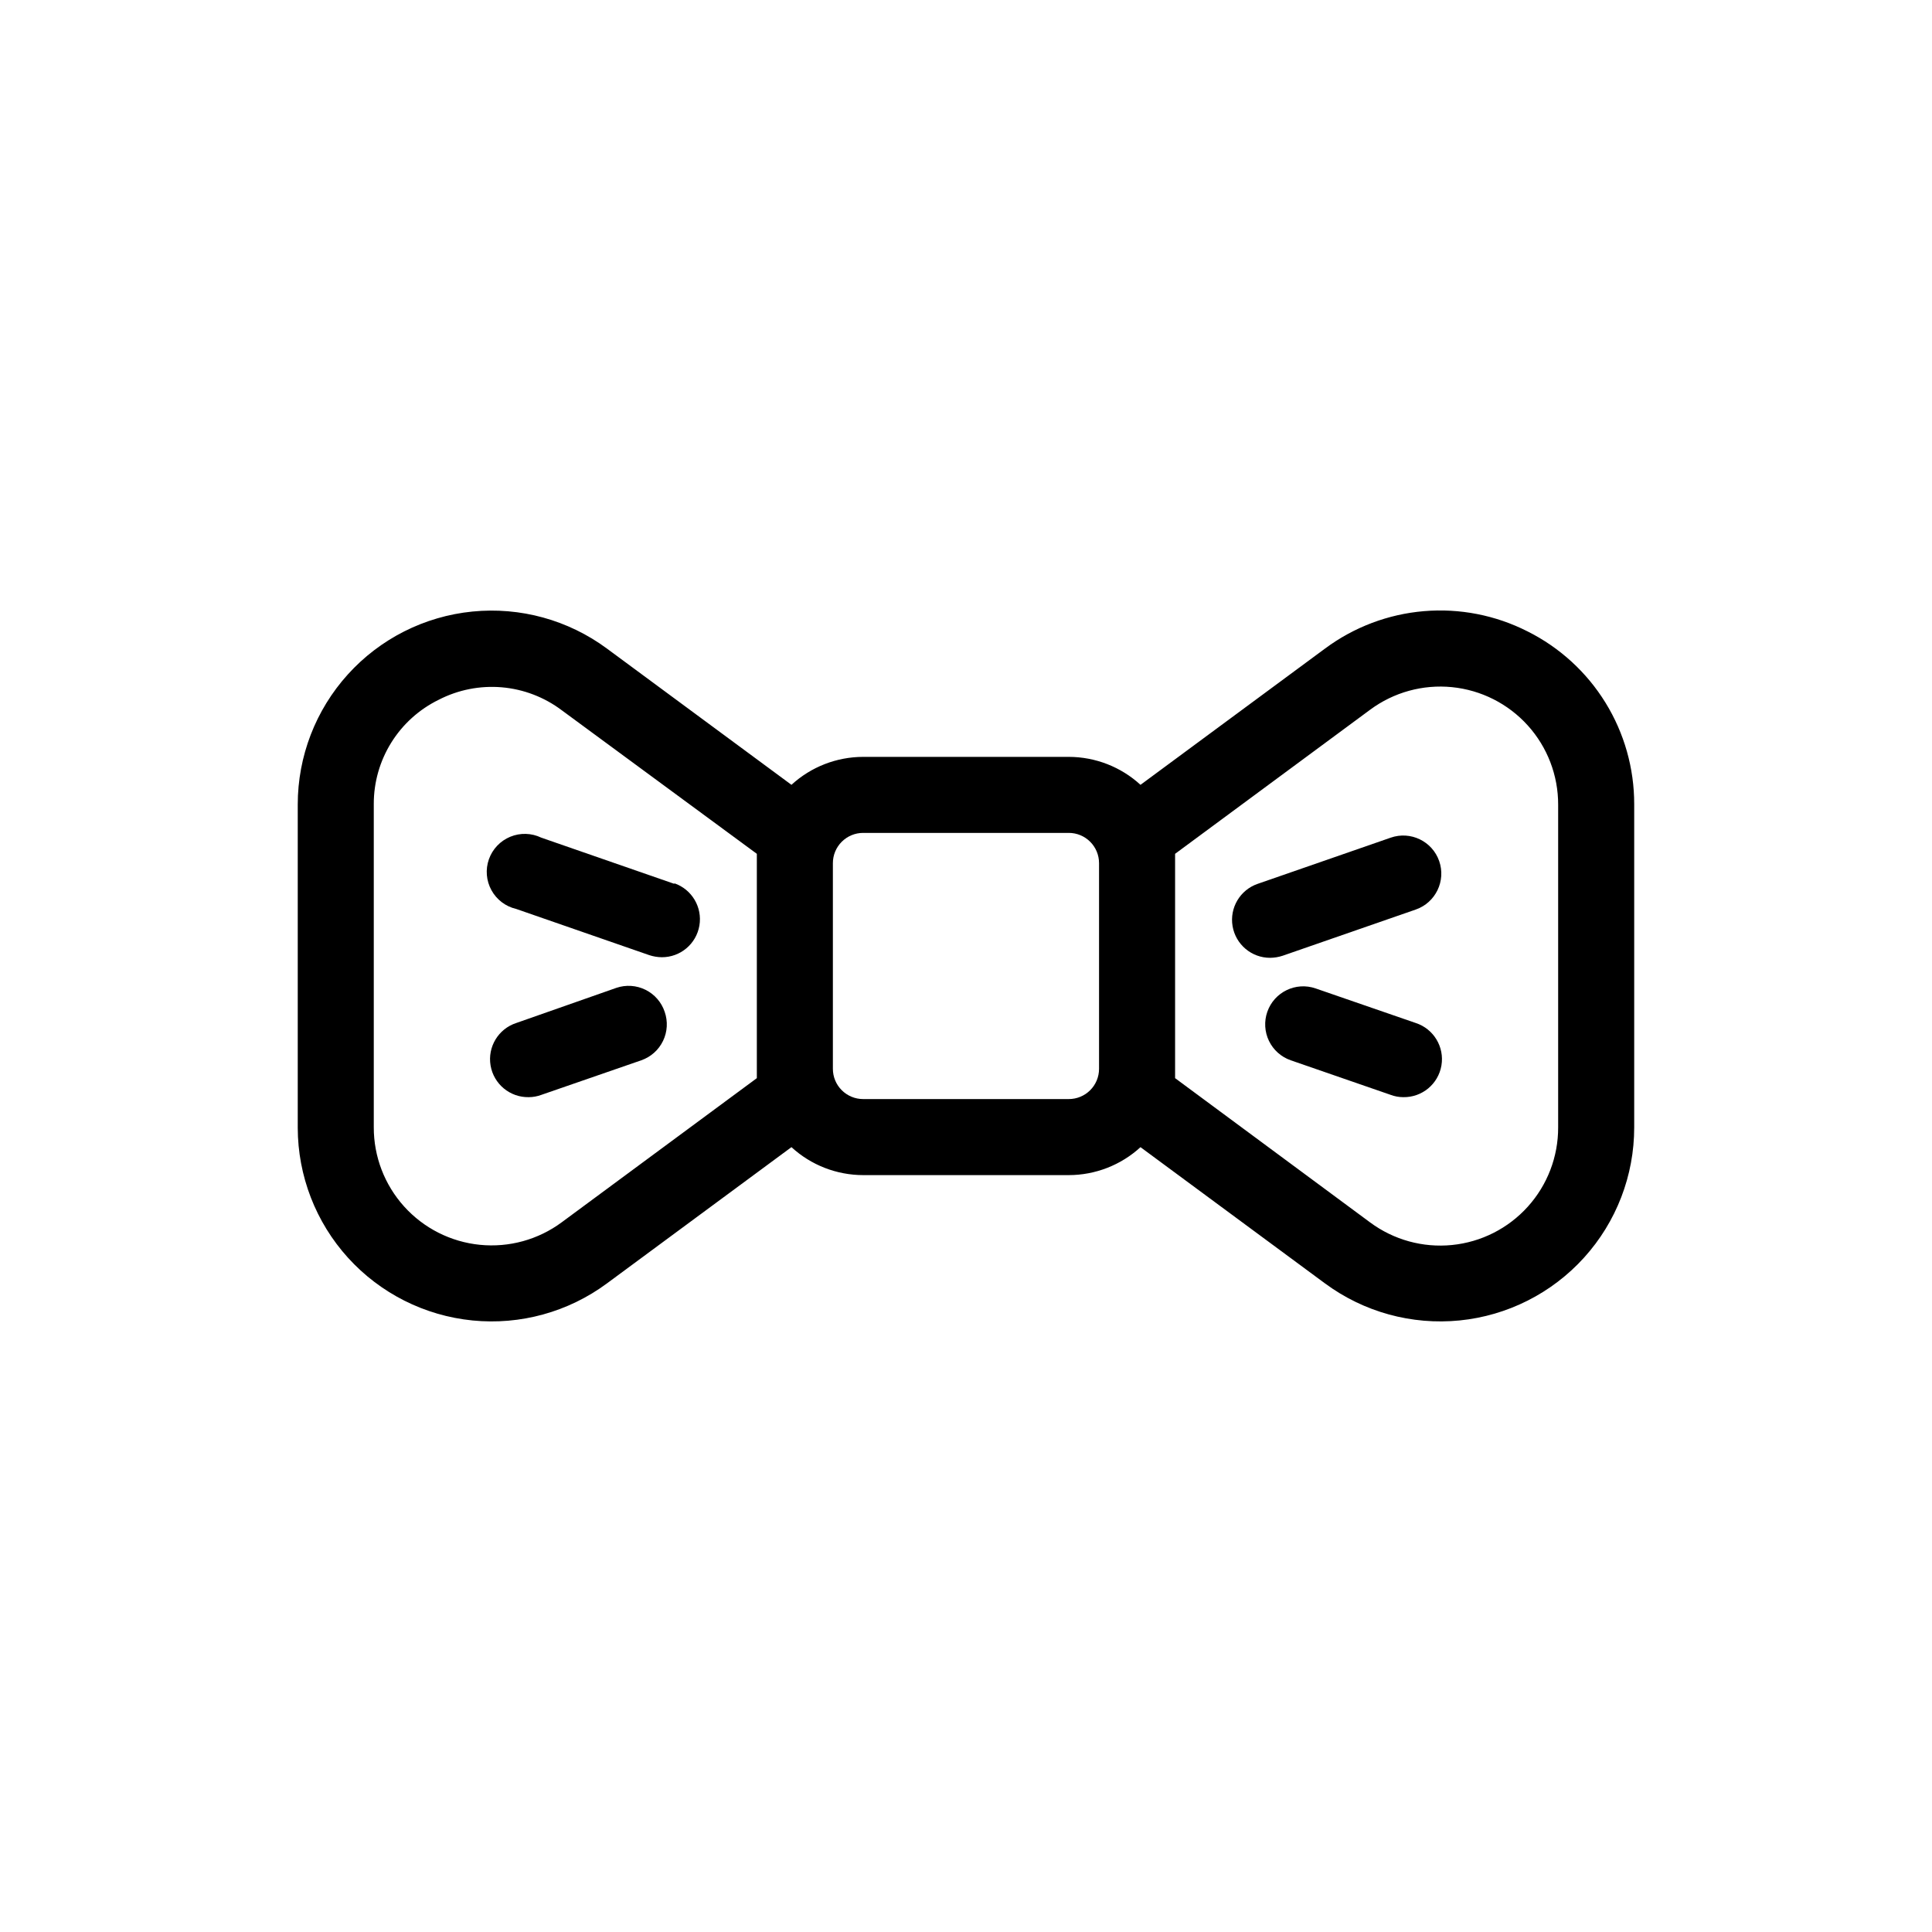 <?xml version="1.0" encoding="UTF-8"?>
<!-- Uploaded to: SVG Repo, www.svgrepo.com, Generator: SVG Repo Mixer Tools -->
<svg fill="#000000" width="800px" height="800px" version="1.1" viewBox="144 144 512 512" xmlns="http://www.w3.org/2000/svg">
 <g>
  <path d="m322.71 378.23-35.266-12.242c-2.582-1.246-5.574-1.332-8.223-0.238-2.648 1.094-4.707 3.266-5.66 5.969-0.949 2.703-0.707 5.684 0.676 8.195 1.379 2.512 3.762 4.32 6.555 4.965l35.266 12.242c1.074 0.355 2.195 0.543 3.328 0.555 4.926 0.016 9.137-3.531 9.961-8.391 0.824-4.856-1.984-9.594-6.637-11.207z"/>
  <path d="m307.35 405.79-26.551 9.32c-4.738 1.555-7.625 6.34-6.793 11.254 0.832 4.918 5.133 8.484 10.117 8.395 1.137-0.004 2.262-0.211 3.328-0.605l26.5-9.168c2.527-0.879 4.598-2.731 5.762-5.141 1.164-2.41 1.316-5.184 0.434-7.707-0.848-2.543-2.676-4.641-5.078-5.832s-5.18-1.379-7.719-0.516z"/>
  <path d="m512.55 365.99-35.266 12.242h-0.004c-4.652 1.609-7.461 6.352-6.637 11.207 0.824 4.856 5.039 8.406 9.965 8.391 1.129-0.012 2.25-0.199 3.324-0.555l35.266-12.242c5.258-1.836 8.035-7.59 6.199-12.848-1.84-5.258-7.59-8.031-12.848-6.195z"/>
  <path d="m519.2 415.11-26.551-9.168c-5.242-1.812-10.965 0.957-12.797 6.195-0.883 2.523-0.727 5.297 0.434 7.707 1.164 2.41 3.238 4.262 5.766 5.141l26.5 9.168c1.062 0.395 2.188 0.602 3.324 0.605 4.984 0.09 9.285-3.477 10.117-8.395 0.832-4.914-2.055-9.699-6.793-11.254z"/>
  <path d="m548.82 311.33c-8.48-4.309-17.996-6.168-27.473-5.367-9.48 0.801-18.547 4.231-26.184 9.902l-48.918 36.125v-0.004c-5.188-4.754-11.961-7.394-18.996-7.406h-54.512c-7.035 0.012-13.809 2.652-18.992 7.406l-48.922-36.121c-10.254-7.574-22.957-11.066-35.645-9.797-12.684 1.266-24.445 7.203-32.996 16.66-8.551 9.453-13.285 21.75-13.277 34.5v85.648-0.004c0.02 12.738 4.766 25.016 13.32 34.449 8.559 9.434 20.312 15.355 32.988 16.617 12.676 1.258 25.363-2.234 35.609-9.805l48.918-36.125 0.004 0.004c5.184 4.754 11.957 7.394 18.992 7.406h54.512c7.035-0.012 13.809-2.652 18.996-7.406l48.918 36.125v-0.004c10.254 7.574 22.957 11.066 35.645 9.801 12.684-1.27 24.445-7.207 32.996-16.664 8.555-9.453 13.285-21.75 13.277-34.496v-85.648c0.012-9.508-2.625-18.828-7.617-26.918-4.992-8.09-12.145-14.629-20.645-18.879zm-204.25 118.39-51.691 38.188c-6.234 4.621-13.969 6.754-21.695 5.981-7.723-0.77-14.883-4.391-20.082-10.152s-8.07-13.254-8.047-21.016v-85.648c-0.012-5.75 1.594-11.387 4.633-16.27 3.035-4.879 7.383-8.809 12.547-11.34 5.148-2.66 10.945-3.809 16.723-3.32 5.773 0.492 11.293 2.602 15.922 6.09l51.691 38.039zm82.676 5.543h-54.512c-2.125 0-4.16-0.844-5.664-2.348-1.504-1.5-2.348-3.539-2.348-5.664v-54.512c0-2.125 0.844-4.16 2.348-5.664s3.539-2.348 5.664-2.348h54.512c2.125 0 4.164 0.844 5.664 2.348 1.504 1.504 2.348 3.539 2.348 5.664v54.512c0 2.125-0.844 4.164-2.348 5.664-1.5 1.504-3.539 2.348-5.664 2.348zm129.68 7.508c0.023 7.762-2.844 15.254-8.047 21.016-5.199 5.762-12.359 9.383-20.082 10.152-7.723 0.773-15.457-1.359-21.695-5.981l-51.691-38.238v-59.449l51.691-38.188c6.238-4.621 13.973-6.754 21.695-5.981 7.723 0.77 14.883 4.391 20.082 10.152 5.203 5.762 8.07 13.254 8.047 21.02z"/>
 </g>
</svg>